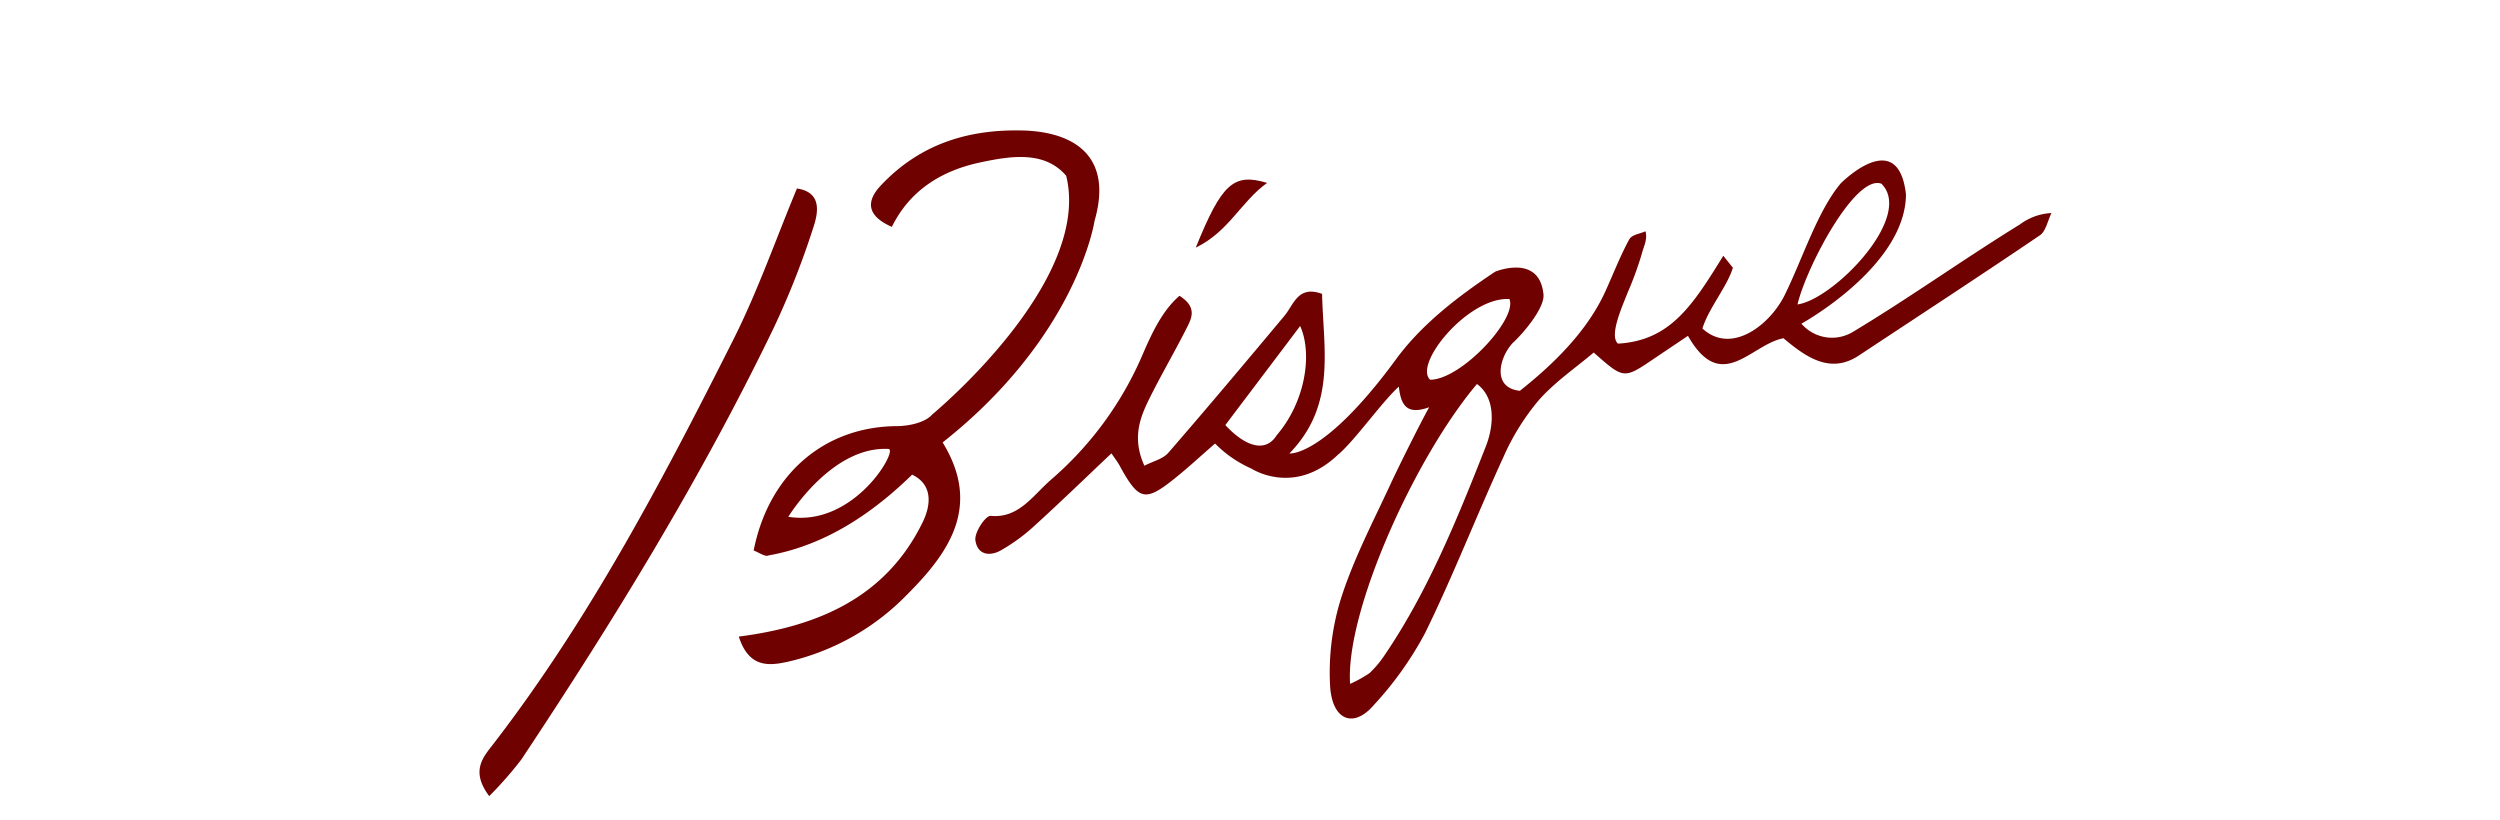 <svg xmlns="http://www.w3.org/2000/svg" xmlns:xlink="http://www.w3.org/1999/xlink" width="302" height="99" viewBox="0 0 302 99">
  <defs>
    <clipPath id="clip-path">
      <rect id="長方形_214" data-name="長方形 214" width="302" height="99" transform="translate(410 7453)" fill="none" stroke="#707070" stroke-width="1"/>
    </clipPath>
    <clipPath id="clip-path-2">
      <rect id="長方形_213" data-name="長方形 213" width="310" height="99" transform="translate(5412.38 3958)" fill="none" stroke="#707070" stroke-width="1"/>
    </clipPath>
  </defs>
  <g id="マスクグループ_123" data-name="マスクグループ 123" transform="translate(-410 -7453)" clip-path="url(#clip-path)">
    <g id="マスクグループ_122" data-name="マスクグループ 122" transform="translate(-5006.38 3499)" clip-path="url(#clip-path-2)">
      <g id="グループ_1497" data-name="グループ 1497" transform="translate(5463.818 3981.317) rotate(-9)">
        <path id="パス_5114" data-name="パス 5114" d="M53.861,14.316c3.81-3.669,8.582-6.186,13.228-8.324,0,0,5.645-1.371,5.336,3.631-.1,1.672-3.276,4.347-4.57,5.194-1.847,1.412-3.421,4.944-.066,5.852,4.279-2.414,9.081-5.7,12.1-10.278,1.262-1.915,2.431-3.927,3.808-5.718.407-.529,1.376-.461,2.088-.665.144.979-.549,1.875-.85,2.6A40.712,40.712,0,0,1,82.495,11c-.85,1.47-3.049,4.764-2.113,5.893,6.272.622,9.584-3.082,14.23-8.494q.456.8.919,1.609c-1.027,2.135-3.7,4.42-4.782,6.677,2.958,3.74,8.137.827,10.439-2.426,2.814-3.975,5.493-9.4,8.8-12.272,0,0,7.94-5.86,7.58,2.535-1.406,8.6-14.918,13.456-14.918,13.456a4.872,4.872,0,0,0,5.941,1.973c7.186-2.894,14.842-6.7,22-9.681a6.9,6.9,0,0,1,3.983-.764c-.587.83-1.032,2.075-1.781,2.427-7.937,3.724-15.925,7.3-23.9,10.933-3.77,1.715-6.343-.82-8.663-3.492-4.053.147-8.461,5.566-11.348-2.087-1.662.772-3.112,1.44-4.559,2.118-3.917,1.832-3.917,1.834-7-1.91-2.469,1.5-5.156,2.755-7.459,4.653a28.367,28.367,0,0,0-5.3,6.131c-4.291,6.434-8.233,13.2-12.661,19.5a41.543,41.543,0,0,1-7.52,7.656c-2.846,2.394-5.207.994-4.815-3.11A29.952,29.952,0,0,1,42.6,41.908c2.259-4.441,5.212-8.405,7.955-12.492,1.265-1.885,4.415-6.328,6.1-8.5-2.753.516-3.335-.671-3.229-3.034-2.373,1.559-6.32,5.655-8.572,6.988-6.014,4.152-10.553.015-10.553.015A14.247,14.247,0,0,1,30.426,21.2c-1.936,1.2-3.821,2.48-5.779,3.573-3.707,2.075-4.448,1.7-6.022-2.733-.17-.481-.42-.923-.746-1.629-3.621,2.477-7.117,4.936-10.677,7.269a22.172,22.172,0,0,1-4.349,2.217c-1.3.491-2.877.225-2.852-1.683.015-.944,1.678-2.783,2.3-2.624,3.277.85,5.422-1.65,7.854-3.168A41.514,41.514,0,0,0,23.483,9.183c1.549-2.452,3.231-4.891,5.488-6.282,1.994,1.756.969,2.991.175,4.086-1.849,2.553-3.833,4.974-5.665,7.548-1.523,2.143-2.887,4.433-1.908,7.978,1.164-.392,2.323-.44,3.11-1.1,5.523-4.64,10.984-9.387,16.439-14.146,1.318-1.151,2.188-3.421,4.9-1.9-.906,6.66-.369,13.529-6.917,18.422C39.107,23.787,43.191,24.971,53.861,14.316ZM41.994,52.429a15.325,15.325,0,0,0,2.523-.919,12.678,12.678,0,0,0,1.92-1.627c6.427-6.771,11.388-14.969,16.254-23.25,1.359-2.315,2.092-5.569.109-7.588C53.984,26.649,42.771,43.745,41.994,52.429Zm.8-43.643C39.729,11.756,34.469,16.8,32,19.195c2.113,3.132,4.365,4.01,5.943,2.171C41.938,17.985,43.78,12.4,42.8,8.785Zm59.748,6.826c4.43.071,15.611-8.291,12.3-12.818C111.926,1.114,104.295,11.321,102.546,15.612ZM68.278,9.522C63.409,8.454,55.538,15.49,57.3,17.654,61.013,18.226,68.895,12.021,68.278,9.522Z" transform="translate(63.585 20.28)" fill="#6f0101"/>
        <path id="パス_5115" data-name="パス 5115" d="M.746,66.683c-1.776-3.343-.005-4.742,1.432-6.1C16.066,47.466,27.426,32.235,38.516,16.808,42.332,11.5,45.444,5.69,48.943,0c2.9.918,2.115,3.229,1.23,4.941a100.2,100.2,0,0,1-6.614,11.224c-11.517,16.6-24.634,31.9-38.284,46.753A44.584,44.584,0,0,1,.746,66.683Z" transform="translate(0 3.146)" fill="#6f0101"/>
        <path id="パス_5116" data-name="パス 5116" d="M0,7.166C4.306.026,5.911-1.052,9.736.795,6.283,2.513,4.264,5.881,0,7.166Z" transform="translate(95.41 10.572)" fill="#6f0101"/>
        <path id="パス_5117" data-name="パス 5117" d="M43.985.6C37.328-.74,31.091.029,25.487,4.36c-2.024,1.564-2.356,3.307.519,5.162,2.8-3.98,6.923-5.756,11.7-6.017,3.8-.207,7.97-.215,10.065,3.218,1.113,13.22-20.492,25.94-20.492,25.94-.984.84-2.986.946-4.415.729C14.212,32.071,6.659,36.658,3.4,45.524c.552.3,1.265,1.014,1.67.868,5.837-.109,11.988-2.186,18.668-6.925,2.3,1.586,1.69,3.972.377,5.852C18.362,53.552,9.774,55.8,0,55.513c.64,4.144,3.3,4.076,5.754,3.9A29.154,29.154,0,0,0,20.96,53.618C26.848,49.34,31.4,44.406,27.989,36.2,46.1,26.029,50.3,12.637,50.3,12.637,53.486,5.858,50.27,1.962,43.985.6ZM8.172,42.156s6.49-7.654,13.248-6.2C22.562,36.236,15.826,44.666,8.172,42.156Z" transform="translate(33.537 0)" fill="#6f0101"/>
      </g>
    </g>
  </g>
</svg>
